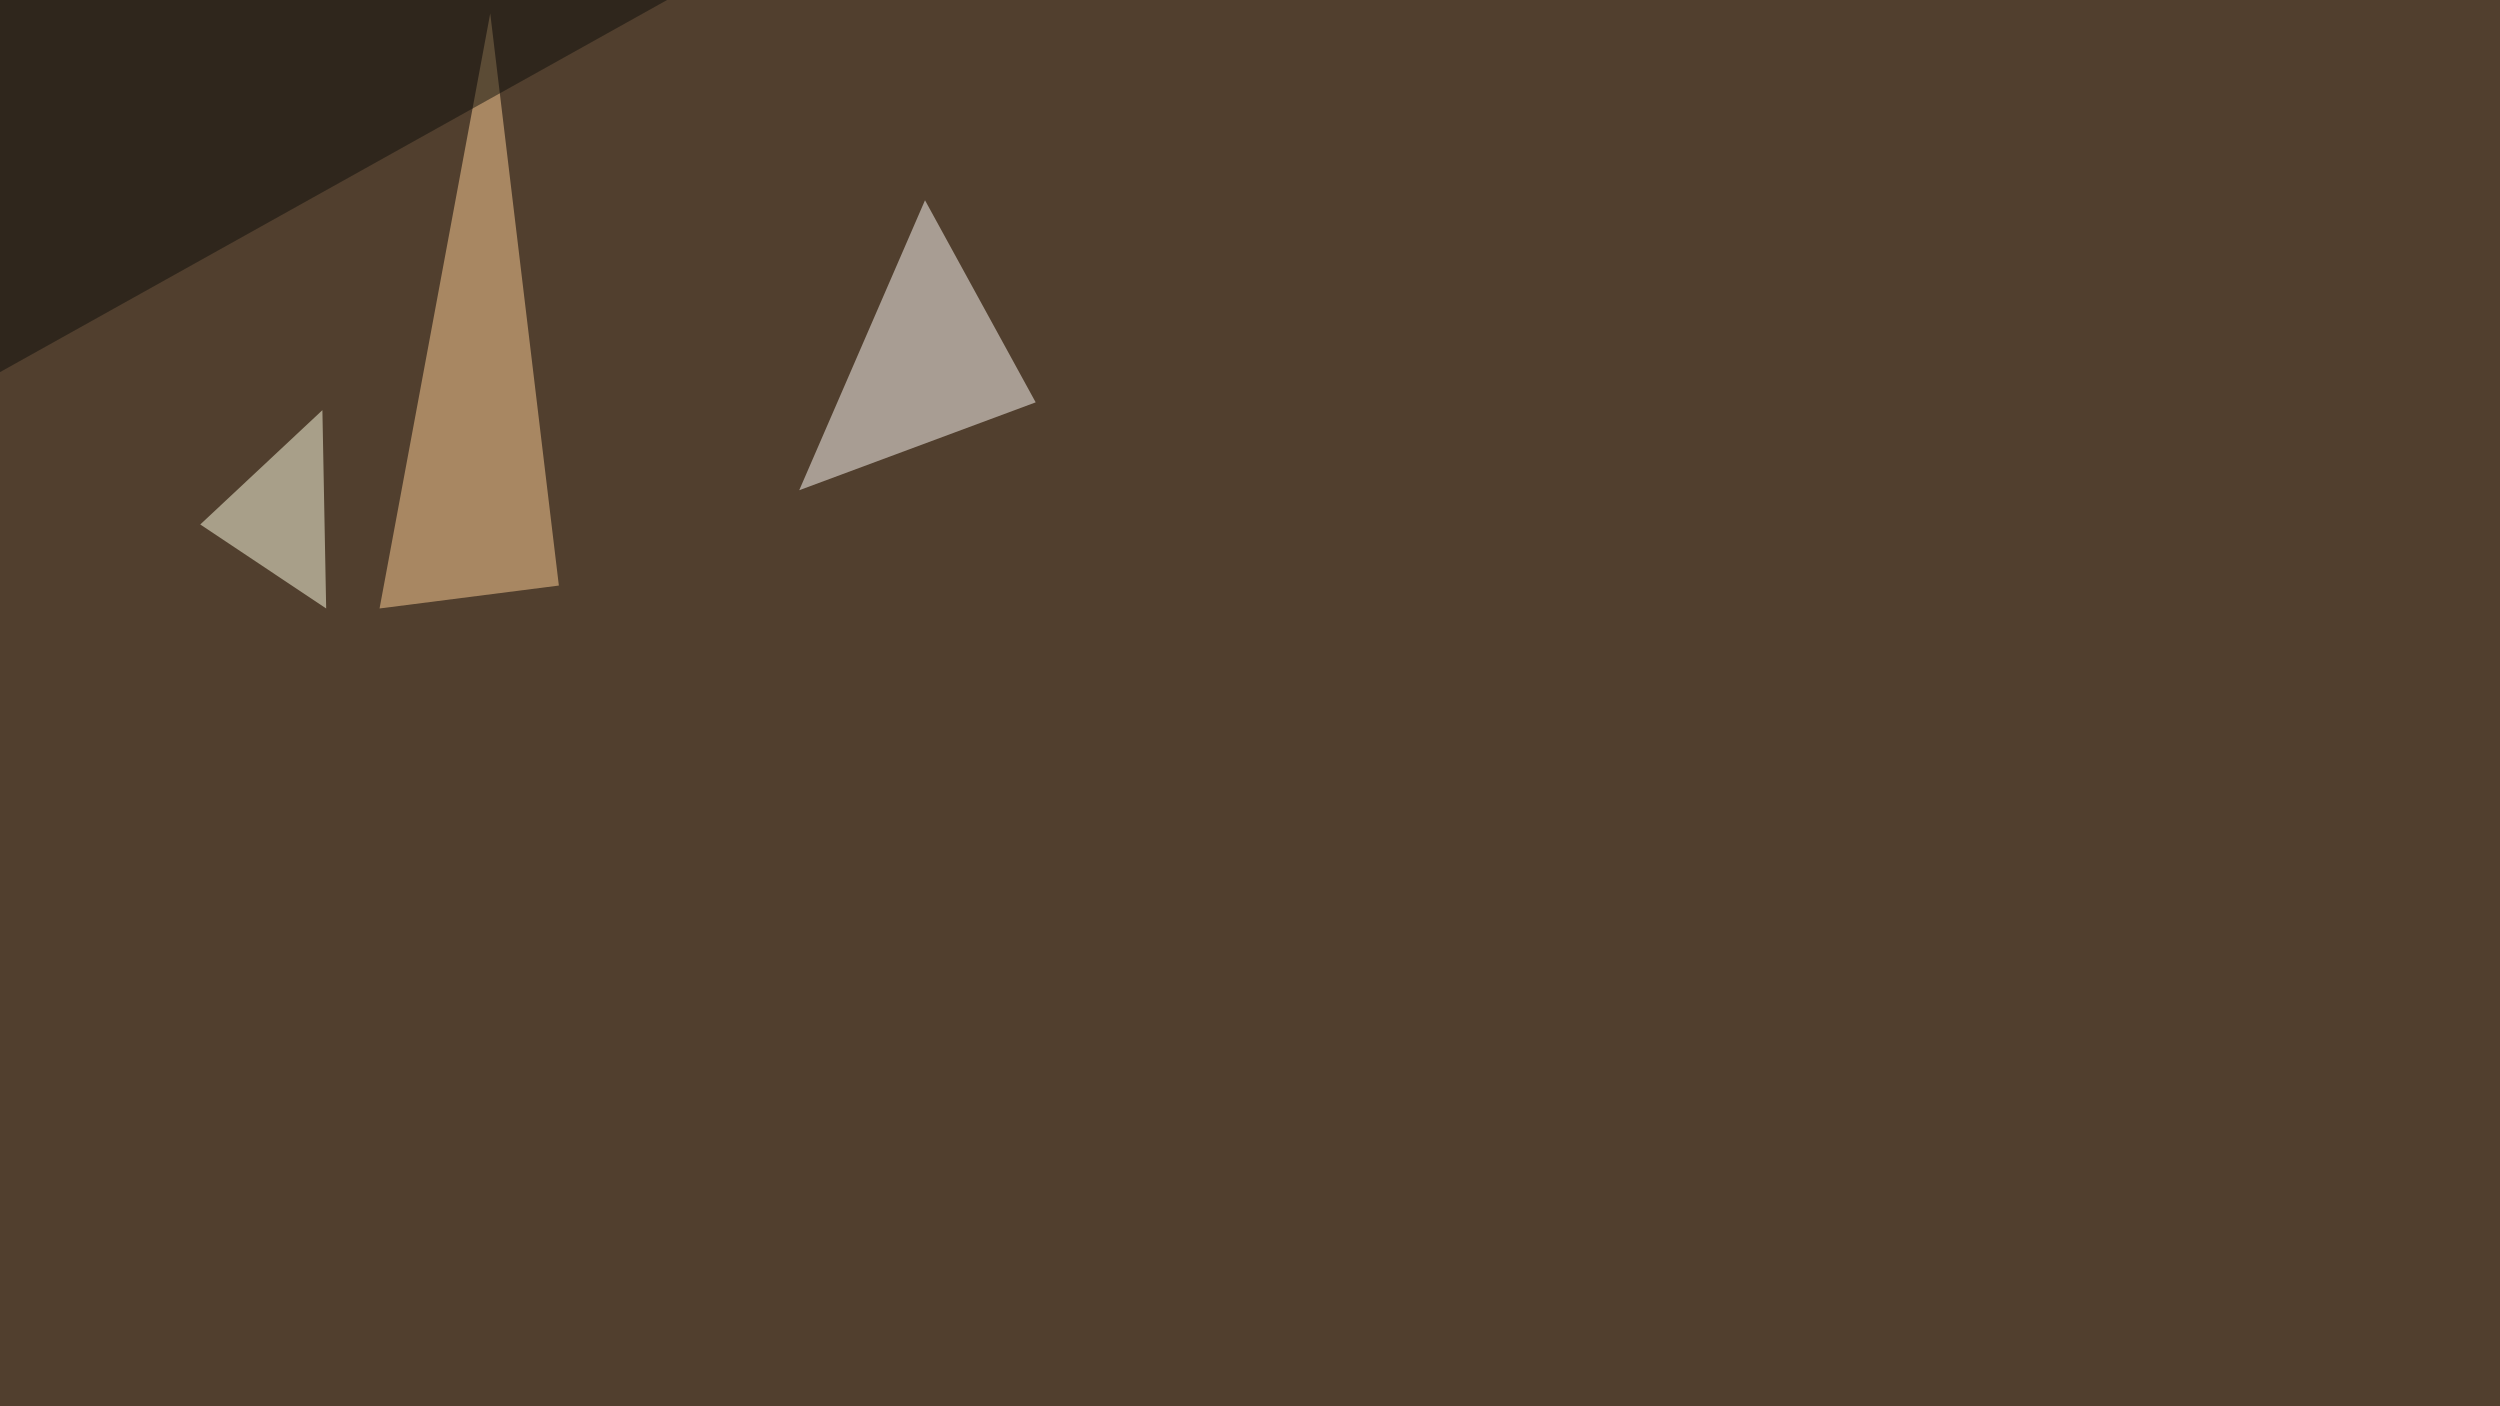 <svg xmlns="http://www.w3.org/2000/svg" width="1920" height="1080" ><filter id="a"><feGaussianBlur stdDeviation="55"/></filter><rect width="100%" height="100%" fill="#513f2e"/><g filter="url(#a)"><g fill-opacity=".5"><path fill="#ffd097" d="M291.5 467.3l137.7-17.6-52.7-439.4z"/><path fill="#fffdf9" d="M710.4 153.8l-96.6 222.7L795.4 309z"/><path fill="#ffffe4" d="M247.6 315l-93.8 87.8 96.7 64.5z"/><path fill="#0f0f0a" d="M-45.4-7.3l8.8 313.5L546.4-19z"/></g></g></svg>